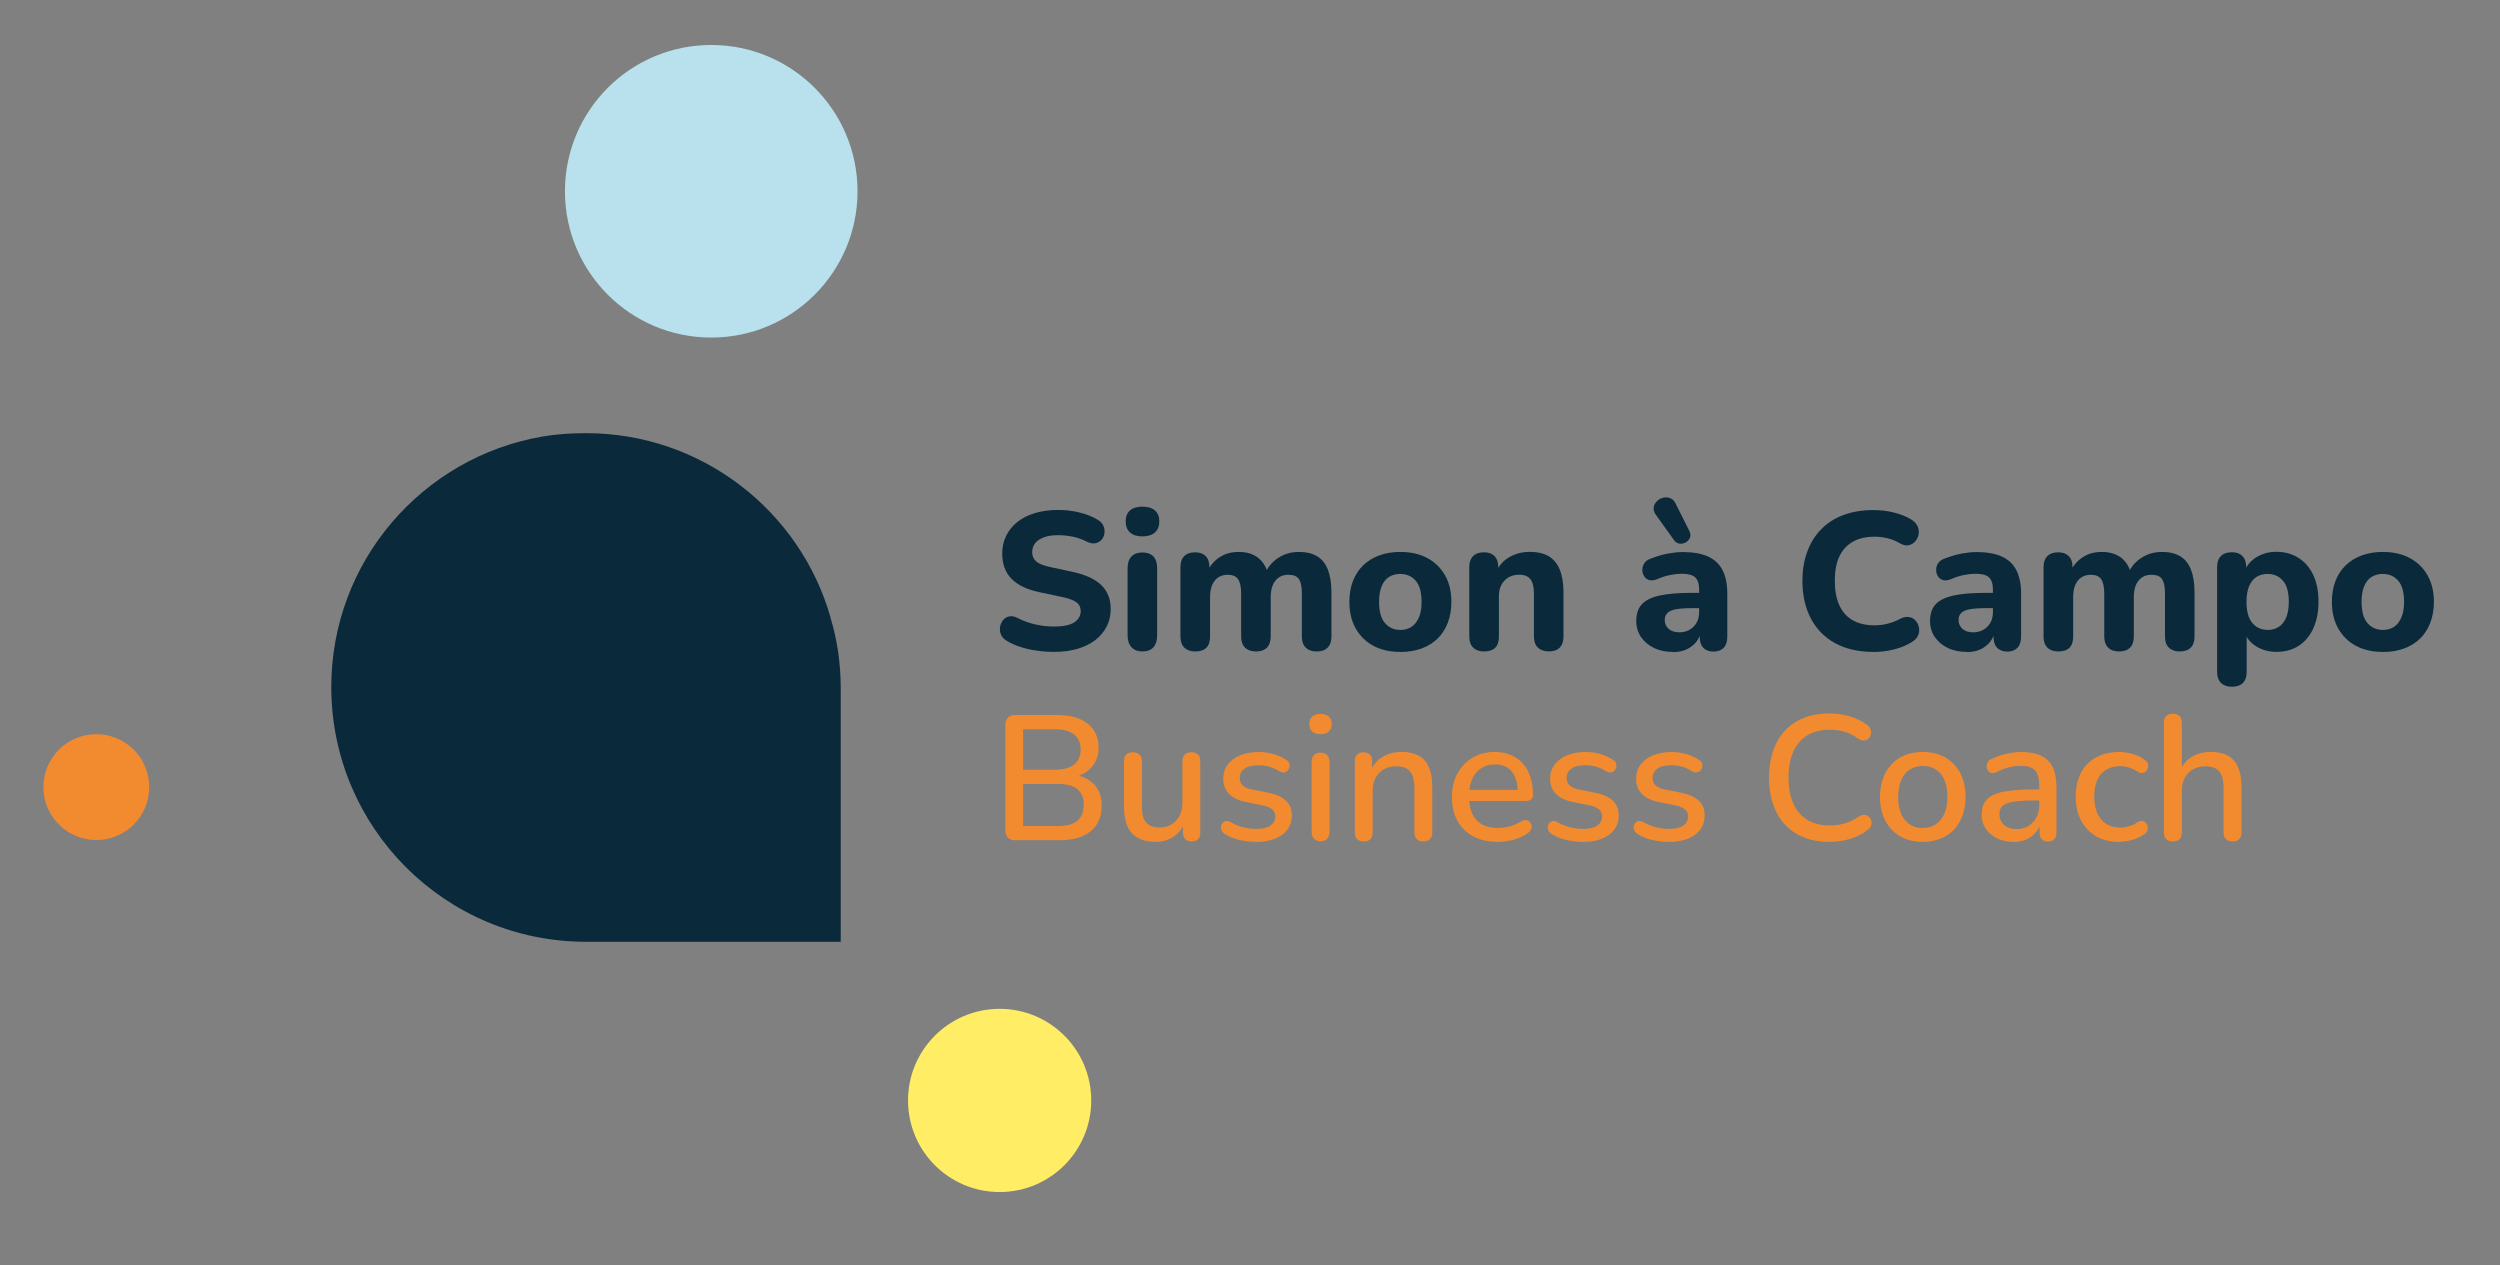 <svg xmlns="http://www.w3.org/2000/svg" id="Laag_1" viewBox="0 0 394.07 199.46"><rect x="0" y="0" width="394.07" height="199.46" fill="#808080" stroke="none"/><defs><style>      .st0 {        fill: #f28b30;        isolation: isolate;      }      .st1 {        fill: #b8e1ed;      }      .st2 {        fill: #ffed66;      }      .st3 {        fill: #0a293b;      }    </style></defs><path class="st3" d="M130.91,97.31c-4.75-16.69-20.21-29.03-38.53-29.03-2.31,0-4.61.14-6.92.54-18.86,3.26-33.24,19.67-33.24,39.48,0,22.11,17.91,40.15,40.15,40.15h40.15v-40.02c0-3.8-.54-7.6-1.63-11.12Z"></path><circle class="st2" cx="157.57" cy="173.46" r="14.44"></circle><circle class="st0" cx="15.18" cy="124.07" r="8.34"></circle><circle class="st1" cx="112.11" cy="30.15" r="23.06"></circle><g><path class="st3" d="M166.14,102.76c-.86,0-1.75-.06-2.65-.19-.91-.12-1.75-.31-2.54-.56-.79-.25-1.51-.56-2.14-.93-.47-.25-.8-.57-.99-.97-.19-.4-.25-.81-.19-1.22.06-.41.21-.78.45-1.1.24-.32.56-.52.97-.62.41-.09.85-.02,1.33.23.86.45,1.79.79,2.79,1.02,1,.23,1.99.34,2.98.34,1.48,0,2.55-.23,3.21-.68.66-.45.99-1.03.99-1.73,0-.62-.23-1.1-.69-1.43-.46-.34-1.26-.62-2.39-.85l-3.49-.74c-1.97-.43-3.44-1.15-4.38-2.14-.95-1-1.42-2.31-1.42-3.93,0-1.03.21-1.97.63-2.82.42-.85,1.02-1.58,1.79-2.19.77-.61,1.7-1.07,2.79-1.39,1.09-.32,2.29-.48,3.61-.48,1.13,0,2.25.13,3.36.4,1.11.27,2.1.67,2.96,1.2.39.25.66.56.82.93s.21.76.15,1.16c-.05.4-.21.74-.46,1.02-.26.28-.58.46-.97.54-.39.08-.86-.01-1.42-.28-.66-.35-1.37-.6-2.14-.76-.77-.15-1.56-.23-2.36-.23-.86,0-1.6.11-2.21.34-.61.23-1.06.54-1.37.94-.31.4-.46.88-.46,1.43s.21,1.05.63,1.42c.42.37,1.17.67,2.24.9l3.46.74c2.04.43,3.55,1.13,4.55,2.08,1,.96,1.5,2.22,1.5,3.78,0,1.03-.22,1.96-.65,2.79-.43.83-1.03,1.54-1.8,2.13-.77.59-1.7,1.04-2.78,1.36-1.08.32-2.31.48-3.69.48Z"></path><path class="st3" d="M180.06,84.55c-.84,0-1.49-.21-1.94-.62-.45-.41-.68-1-.68-1.76s.23-1.31.68-1.71c.45-.4,1.1-.6,1.94-.6s1.53.2,1.99.6c.46.4.69.97.69,1.71s-.23,1.35-.69,1.76c-.46.41-1.13.62-1.99.62ZM180.06,102.69c-.72,0-1.29-.22-1.7-.66-.41-.44-.62-1.06-.62-1.87v-10.58c0-.82.21-1.44.62-1.87.41-.42.98-.63,1.7-.63.76,0,1.34.21,1.74.63.4.42.6,1.04.6,1.87v10.58c0,.8-.2,1.42-.59,1.87-.39.44-.98.66-1.76.66Z"></path><path class="st3" d="M188.39,102.69c-.72,0-1.29-.2-1.7-.6-.41-.4-.62-.98-.62-1.74v-10.95c0-.76.2-1.34.6-1.74.4-.4.97-.6,1.71-.6s1.27.2,1.67.6c.39.4.59.98.59,1.74v1.94l-.34-1.17c.41-.97,1.05-1.74,1.91-2.31.86-.58,1.88-.86,3.05-.86s2.15.28,2.93.83c.78.56,1.34,1.4,1.67,2.53h-.43c.45-1.03,1.15-1.85,2.1-2.45.95-.61,2.02-.91,3.21-.91s2.11.23,2.87.68c.76.45,1.33,1.16,1.7,2.11.37.96.56,2.15.56,3.59v6.97c0,.76-.2,1.34-.6,1.74-.4.4-.98.6-1.74.6-.72,0-1.29-.2-1.7-.6-.41-.4-.62-.98-.62-1.74v-6.82c0-1.03-.15-1.77-.46-2.24-.31-.46-.86-.69-1.67-.69-.86,0-1.54.31-2.04.93s-.74,1.49-.74,2.62v6.2c0,.76-.2,1.34-.6,1.74-.4.4-.97.6-1.71.6s-1.32-.2-1.73-.6c-.41-.4-.62-.98-.62-1.74v-6.82c0-1.03-.17-1.77-.49-2.24-.33-.46-.86-.69-1.6-.69-.88,0-1.57.31-2.07.93s-.74,1.49-.74,2.62v6.2c0,1.56-.78,2.34-2.34,2.34Z"></path><path class="st3" d="M220.72,102.76c-1.62,0-3.03-.32-4.23-.96-1.19-.64-2.12-1.55-2.79-2.73-.67-1.18-1-2.59-1-4.21,0-1.21.19-2.3.56-3.27.37-.97.91-1.79,1.62-2.48.71-.69,1.56-1.21,2.56-1.57,1-.36,2.09-.54,3.29-.54,1.62,0,3.04.32,4.24.96,1.2.64,2.14,1.55,2.81,2.73s1,2.58,1,4.18c0,1.21-.19,2.31-.57,3.3-.38.99-.92,1.82-1.62,2.5-.7.68-1.54,1.2-2.53,1.56-.99.36-2.1.54-3.33.54ZM220.72,99.3c.68,0,1.26-.16,1.76-.48.49-.32.88-.81,1.17-1.47s.43-1.49.43-2.5c0-1.5-.31-2.61-.93-3.32-.62-.71-1.43-1.06-2.44-1.06-.66,0-1.24.15-1.74.46-.5.31-.89.79-1.17,1.45-.28.66-.42,1.48-.42,2.47,0,1.52.31,2.64.93,3.36.62.72,1.42,1.08,2.41,1.08Z"></path><path class="st3" d="M233.92,102.69c-.72,0-1.29-.2-1.7-.6-.41-.4-.62-.98-.62-1.74v-10.95c0-.76.2-1.34.6-1.74.4-.4.97-.6,1.71-.6s1.28.2,1.67.6c.39.4.59.98.59,1.74v1.76l-.34-.99c.45-1.03,1.15-1.81,2.1-2.36.95-.54,2.01-.82,3.18-.82,1.23,0,2.24.23,3.01.69.77.46,1.35,1.17,1.74,2.11.39.95.59,2.14.59,3.58v6.97c0,.76-.2,1.34-.59,1.74-.39.4-.97.6-1.73.6-.72,0-1.29-.2-1.71-.6-.42-.4-.63-.98-.63-1.74v-6.79c0-1.05-.19-1.8-.57-2.27-.38-.46-.95-.69-1.71-.69-.99,0-1.77.31-2.36.93s-.88,1.44-.88,2.47v6.36c0,1.56-.78,2.34-2.34,2.34Z"></path><path class="st3" d="M263.72,102.76c-1.15,0-2.16-.21-3.02-.63-.86-.42-1.54-1-2.04-1.73-.49-.73-.74-1.57-.74-2.51,0-1.11.29-1.98.86-2.62.58-.64,1.51-1.1,2.79-1.39,1.29-.29,3-.43,5.14-.43h1.64v2.41h-1.6c-1.07,0-1.92.06-2.54.17-.63.11-1.09.31-1.37.59-.29.28-.43.64-.43,1.1,0,.56.2,1.02.6,1.39.4.37.97.56,1.71.56.6,0,1.13-.13,1.6-.4.47-.27.84-.64,1.11-1.11.27-.47.4-1.04.4-1.7v-3.52c0-.9-.21-1.55-.62-1.93-.41-.38-1.12-.57-2.13-.57-.54,0-1.13.06-1.77.19-.65.12-1.36.35-2.14.68-.47.19-.88.23-1.22.12-.34-.1-.6-.3-.79-.6-.19-.3-.28-.63-.28-1s.1-.72.31-1.05.56-.58,1.05-.74c.95-.37,1.85-.63,2.7-.79.85-.15,1.63-.23,2.33-.23,1.58,0,2.9.23,3.93.69s1.81,1.18,2.31,2.14c.5.97.76,2.19.76,3.67v6.85c0,.76-.19,1.34-.57,1.74-.38.4-.91.6-1.59.6s-1.24-.2-1.62-.6c-.38-.4-.57-.98-.57-1.74v-1.14l.22.22c-.12.68-.39,1.27-.79,1.76-.4.49-.91.88-1.51,1.16-.61.28-1.31.42-2.11.42ZM263.85,85.11l-2.87-4.01c-.27-.39-.37-.77-.31-1.14.06-.37.23-.69.51-.96.28-.27.6-.45.96-.54.36-.09.73-.08,1.1.05s.66.4.86.83l2.19,4.35c.19.41.22.77.09,1.08s-.34.55-.66.73c-.32.17-.65.24-.99.19-.34-.05-.63-.24-.88-.57Z"></path><path class="st3" d="M295.28,102.76c-2.32,0-4.32-.46-6-1.37-1.68-.92-2.96-2.22-3.84-3.9-.88-1.69-1.33-3.66-1.33-5.92,0-1.69.25-3.22.76-4.6.5-1.38,1.24-2.56,2.21-3.55.97-.99,2.14-1.74,3.53-2.25s2.95-.77,4.67-.77c1.07,0,2.13.12,3.18.37,1.05.25,1.96.61,2.75,1.08.51.31.86.67,1.05,1.1s.24.84.17,1.26c-.07.42-.25.79-.52,1.11-.28.32-.62.52-1.03.62-.41.09-.87,0-1.39-.29-.62-.37-1.26-.64-1.93-.8-.67-.16-1.36-.25-2.08-.25-1.38,0-2.54.27-3.47.82-.94.55-1.63,1.33-2.1,2.34s-.69,2.29-.69,3.81.23,2.75.69,3.79,1.16,1.85,2.1,2.39,2.09.82,3.47.82c.66,0,1.33-.08,2.02-.25.69-.16,1.35-.42,1.99-.77.53-.27,1.01-.36,1.42-.29.41.07.76.26,1.03.56.28.3.46.66.54,1.08.08.42.04.83-.12,1.23-.16.4-.47.75-.93,1.03-.78.51-1.72.91-2.81,1.19-1.09.28-2.2.42-3.33.42Z"></path><path class="st3" d="M310.03,102.76c-1.15,0-2.16-.21-3.02-.63-.86-.42-1.54-1-2.04-1.73-.49-.73-.74-1.57-.74-2.51,0-1.11.29-1.98.86-2.62.58-.64,1.51-1.1,2.79-1.39,1.29-.29,3-.43,5.14-.43h1.64v2.41h-1.6c-1.07,0-1.92.06-2.54.17-.63.11-1.09.31-1.37.59-.29.28-.43.64-.43,1.1,0,.56.2,1.02.6,1.39.4.37.97.56,1.71.56.6,0,1.13-.13,1.6-.4.47-.27.84-.64,1.11-1.11.27-.47.4-1.04.4-1.7v-3.52c0-.9-.21-1.55-.62-1.93-.41-.38-1.12-.57-2.13-.57-.54,0-1.13.06-1.77.19-.65.12-1.36.35-2.14.68-.47.19-.88.23-1.22.12-.34-.1-.6-.3-.79-.6-.19-.3-.28-.63-.28-1s.1-.72.31-1.05.56-.58,1.05-.74c.95-.37,1.85-.63,2.7-.79.85-.15,1.63-.23,2.33-.23,1.58,0,2.9.23,3.93.69s1.81,1.18,2.31,2.14c.5.97.76,2.19.76,3.67v6.85c0,.76-.19,1.34-.57,1.74-.38.4-.91.6-1.59.6s-1.24-.2-1.62-.6c-.38-.4-.57-.98-.57-1.74v-1.14l.22.22c-.12.68-.39,1.27-.79,1.76-.4.49-.91.88-1.51,1.16-.61.28-1.31.42-2.11.42Z"></path><path class="st3" d="M324.44,102.69c-.72,0-1.29-.2-1.7-.6-.41-.4-.62-.98-.62-1.74v-10.95c0-.76.2-1.34.6-1.74.4-.4.97-.6,1.71-.6s1.27.2,1.67.6c.39.4.59.98.59,1.74v1.94l-.34-1.17c.41-.97,1.05-1.74,1.91-2.31.86-.58,1.88-.86,3.05-.86s2.15.28,2.93.83c.78.56,1.34,1.4,1.67,2.53h-.43c.45-1.03,1.15-1.85,2.1-2.45.95-.61,2.02-.91,3.21-.91s2.11.23,2.87.68c.76.45,1.33,1.16,1.7,2.11.37.96.56,2.15.56,3.59v6.97c0,.76-.2,1.34-.6,1.74-.4.4-.98.6-1.74.6-.72,0-1.29-.2-1.7-.6-.41-.4-.62-.98-.62-1.74v-6.82c0-1.03-.15-1.77-.46-2.24-.31-.46-.86-.69-1.67-.69-.86,0-1.54.31-2.04.93s-.74,1.49-.74,2.62v6.2c0,.76-.2,1.34-.6,1.74-.4.4-.97.6-1.71.6s-1.32-.2-1.73-.6c-.41-.4-.62-.98-.62-1.74v-6.82c0-1.03-.17-1.77-.49-2.24-.33-.46-.86-.69-1.6-.69-.88,0-1.57.31-2.07.93s-.74,1.49-.74,2.62v6.2c0,1.56-.78,2.34-2.34,2.34Z"></path><path class="st3" d="M351.8,108.25c-.72,0-1.29-.2-1.7-.59-.41-.39-.62-.98-.62-1.76v-16.51c0-.76.2-1.34.6-1.74.4-.4.97-.6,1.71-.6s1.28.2,1.68.6.6.98.6,1.74v2.1l-.34-1.2c.31-1.01.93-1.81,1.87-2.41s2.01-.9,3.22-.9c1.32,0,2.48.32,3.49.96,1.01.64,1.78,1.54,2.33,2.71s.82,2.57.82,4.2-.28,3.03-.83,4.23c-.56,1.19-1.33,2.1-2.31,2.73s-2.15.94-3.49.94c-1.19,0-2.25-.29-3.18-.86-.93-.58-1.54-1.33-1.85-2.25h.34v6.26c0,.78-.2,1.37-.6,1.76-.4.39-.98.59-1.74.59ZM357.45,99.3c.66,0,1.24-.16,1.74-.48.5-.32.89-.81,1.17-1.47.28-.66.42-1.49.42-2.5,0-1.5-.31-2.61-.93-3.32-.62-.71-1.42-1.06-2.41-1.06-.66,0-1.24.15-1.74.46-.5.31-.89.79-1.17,1.45-.28.66-.42,1.48-.42,2.47,0,1.52.31,2.64.93,3.36.62.72,1.42,1.08,2.41,1.08Z"></path><path class="st3" d="M375.59,102.76c-1.62,0-3.03-.32-4.23-.96-1.19-.64-2.12-1.55-2.79-2.73-.67-1.18-1-2.59-1-4.21,0-1.21.19-2.3.56-3.27.37-.97.91-1.79,1.62-2.48.71-.69,1.56-1.21,2.56-1.57,1-.36,2.09-.54,3.29-.54,1.62,0,3.04.32,4.24.96,1.2.64,2.14,1.55,2.81,2.73s1,2.58,1,4.18c0,1.21-.19,2.31-.57,3.3-.38.99-.92,1.82-1.62,2.5-.7.68-1.54,1.2-2.53,1.56-.99.36-2.1.54-3.33.54ZM375.59,99.3c.68,0,1.26-.16,1.76-.48.49-.32.88-.81,1.17-1.47s.43-1.49.43-2.5c0-1.5-.31-2.61-.93-3.32-.62-.71-1.43-1.06-2.44-1.06-.66,0-1.24.15-1.74.46-.5.31-.89.79-1.17,1.45-.28.66-.42,1.48-.42,2.47,0,1.52.31,2.64.93,3.36.62.72,1.42,1.08,2.41,1.08Z"></path><path class="st0" d="M160.04,132.45c-.5,0-.89-.14-1.16-.41-.27-.27-.41-.66-.41-1.16v-16.6c0-.5.14-.89.41-1.16.27-.27.66-.41,1.16-.41h6.66c1.36,0,2.52.21,3.49.62.96.41,1.7,1,2.21,1.76.51.77.77,1.69.77,2.77,0,1.19-.35,2.2-1.06,3.02-.71.82-1.67,1.37-2.88,1.65v-.42c1.38.19,2.46.71,3.25,1.55.78.85,1.18,1.96,1.18,3.32,0,1.75-.58,3.1-1.74,4.05-1.16.94-2.78,1.41-4.87,1.41h-7ZM161.27,121.33h4.98c1.34,0,2.36-.27,3.05-.81.69-.54,1.04-1.33,1.04-2.38s-.35-1.84-1.04-2.38c-.69-.54-1.71-.81-3.05-.81h-4.98v6.38ZM161.27,130.21h5.43c1.4,0,2.44-.27,3.11-.83.67-.55,1.01-1.39,1.01-2.51s-.34-1.95-1.01-2.49c-.67-.54-1.71-.81-3.11-.81h-5.43v6.64Z"></path><path class="st0" d="M182.13,132.7c-1.1,0-2.02-.21-2.76-.62-.74-.41-1.29-1.02-1.65-1.83-.36-.81-.55-1.83-.55-3.07v-7.17c0-.48.12-.84.36-1.08.24-.23.59-.35,1.04-.35s.8.12,1.05.35.38.59.38,1.08v7.2c0,1.1.22,1.91.67,2.44.45.52,1.16.78,2.13.78,1.06,0,1.93-.36,2.59-1.08.66-.72.99-1.67.99-2.84v-6.5c0-.48.12-.84.36-1.08.24-.23.6-.35,1.06-.35s.79.12,1.04.35c.24.23.36.59.36,1.08v11.2c0,.95-.46,1.43-1.37,1.43-.43,0-.77-.13-1.01-.38-.24-.25-.36-.6-.36-1.05v-2.38l.36.62c-.37,1.05-.97,1.85-1.79,2.41-.82.56-1.79.84-2.91.84Z"></path><path class="st0" d="M197.98,132.7c-.82,0-1.67-.09-2.53-.28-.87-.19-1.67-.5-2.39-.95-.24-.17-.41-.35-.5-.56-.09-.21-.13-.42-.1-.63.03-.21.11-.4.25-.56.14-.16.32-.26.53-.29.21-.04.44,0,.69.14.73.41,1.43.7,2.1.85s1.33.24,1.99.24c.99,0,1.74-.18,2.24-.53.5-.35.76-.83.76-1.43,0-.49-.17-.86-.5-1.13-.34-.27-.84-.48-1.51-.63l-2.66-.53c-1.16-.24-2.03-.67-2.63-1.29-.6-.62-.9-1.4-.9-2.35,0-.86.23-1.6.7-2.24.47-.63,1.12-1.12,1.96-1.47.84-.35,1.81-.52,2.91-.52.82,0,1.6.1,2.32.31.73.21,1.4.51,2.02.92.24.13.4.3.48.52.07.21.09.42.04.63-.05.21-.14.39-.29.55-.15.16-.33.25-.55.28-.21.03-.45-.02-.71-.15-.56-.35-1.12-.61-1.67-.76-.55-.15-1.1-.22-1.64-.22-.99,0-1.73.18-2.23.55-.49.36-.74.85-.74,1.47,0,.47.15.85.45,1.15.3.3.77.51,1.4.64l2.66.53c1.21.24,2.13.65,2.76,1.23s.94,1.36.94,2.35c0,1.29-.51,2.31-1.54,3.05-1.03.75-2.39,1.12-4.09,1.12Z"></path><path class="st0" d="M208.15,115.73c-.56,0-.99-.14-1.3-.42-.31-.28-.46-.67-.46-1.18s.15-.92.46-1.19c.31-.27.74-.41,1.3-.41s.99.14,1.3.41c.31.27.46.67.46,1.19s-.15.9-.46,1.18c-.31.28-.74.42-1.3.42ZM208.15,132.61c-.45,0-.79-.14-1.04-.41-.24-.27-.36-.65-.36-1.13v-10.92c0-.49.12-.86.36-1.12.24-.26.59-.39,1.04-.39s.8.13,1.05.39c.25.26.38.63.38,1.12v10.92c0,.49-.12.86-.36,1.13-.24.27-.6.41-1.06.41Z"></path><path class="st0" d="M214.95,132.64c-.45,0-.79-.13-1.04-.38-.24-.25-.36-.6-.36-1.05v-11.2c0-.47.12-.82.36-1.06s.58-.36,1.01-.36.79.12,1.02.36c.23.24.35.6.35,1.06v2.18l-.31-.5c.41-1.05,1.05-1.83,1.93-2.37.88-.53,1.89-.8,3.02-.8s1.98.2,2.7.6c.72.4,1.26,1.01,1.61,1.82s.53,1.83.53,3.07v7.2c0,.45-.12.8-.36,1.05s-.59.38-1.04.38-.82-.13-1.06-.38-.36-.6-.36-1.05v-7.03c0-1.18-.23-2.03-.69-2.58-.46-.54-1.17-.81-2.14-.81-1.14,0-2.05.35-2.73,1.06-.68.71-1.02,1.66-1.02,2.86v6.5c0,.95-.48,1.43-1.43,1.43Z"></path><path class="st0" d="M236.09,132.7c-1.49,0-2.78-.28-3.85-.85-1.07-.57-1.9-1.38-2.49-2.44-.59-1.05-.88-2.31-.88-3.77s.29-2.66.87-3.72,1.37-1.89,2.38-2.49c1.01-.6,2.16-.9,3.44-.9.95,0,1.8.15,2.55.46.75.31,1.39.76,1.92,1.34.53.59.93,1.3,1.2,2.14.27.84.41,1.78.41,2.83,0,.32-.09.56-.28.71-.19.16-.47.24-.84.24h-9.41v-1.74h8.62l-.48.39c0-.93-.14-1.73-.41-2.38-.27-.65-.67-1.15-1.2-1.5-.53-.35-1.19-.52-1.97-.52-.88,0-1.62.21-2.23.62-.61.41-1.07.98-1.39,1.71-.32.73-.48,1.58-.48,2.55v.17c0,1.64.39,2.88,1.16,3.71.77.83,1.9,1.25,3.37,1.25.56,0,1.15-.07,1.78-.22.62-.15,1.22-.4,1.78-.76.32-.19.6-.27.85-.25.25.02.46.1.62.25.16.15.26.34.29.56.04.22,0,.45-.11.69-.11.23-.31.44-.59.63-.63.43-1.37.75-2.21.97s-1.65.32-2.44.32Z"></path><path class="st0" d="M249.5,132.7c-.82,0-1.67-.09-2.53-.28-.87-.19-1.67-.5-2.39-.95-.24-.17-.41-.35-.5-.56-.09-.21-.13-.42-.1-.63.03-.21.11-.4.25-.56.14-.16.32-.26.53-.29.21-.04.44,0,.69.14.73.41,1.43.7,2.1.85s1.33.24,1.99.24c.99,0,1.74-.18,2.24-.53.5-.35.76-.83.76-1.43,0-.49-.17-.86-.5-1.13-.34-.27-.84-.48-1.51-.63l-2.66-.53c-1.16-.24-2.03-.67-2.63-1.29-.6-.62-.9-1.4-.9-2.35,0-.86.23-1.6.7-2.24.47-.63,1.12-1.12,1.96-1.47.84-.35,1.81-.52,2.91-.52.82,0,1.6.1,2.32.31.73.21,1.4.51,2.02.92.24.13.4.3.48.52.07.21.09.42.04.63-.05.21-.14.39-.29.55-.15.16-.33.25-.55.28-.21.03-.45-.02-.71-.15-.56-.35-1.12-.61-1.67-.76-.55-.15-1.1-.22-1.64-.22-.99,0-1.73.18-2.23.55-.49.36-.74.85-.74,1.47,0,.47.15.85.45,1.15.3.3.77.51,1.4.64l2.66.53c1.21.24,2.13.65,2.76,1.23s.94,1.36.94,2.35c0,1.29-.51,2.31-1.54,3.05-1.03.75-2.39,1.12-4.09,1.12Z"></path><path class="st0" d="M263.05,132.7c-.82,0-1.67-.09-2.53-.28-.87-.19-1.67-.5-2.39-.95-.24-.17-.41-.35-.5-.56-.09-.21-.13-.42-.1-.63.03-.21.11-.4.25-.56.14-.16.32-.26.53-.29.21-.04.44,0,.69.14.73.41,1.43.7,2.1.85s1.33.24,1.99.24c.99,0,1.74-.18,2.24-.53.5-.35.76-.83.76-1.43,0-.49-.17-.86-.5-1.13-.34-.27-.84-.48-1.51-.63l-2.66-.53c-1.16-.24-2.03-.67-2.63-1.29-.6-.62-.9-1.4-.9-2.35,0-.86.23-1.6.7-2.24.47-.63,1.12-1.12,1.96-1.47.84-.35,1.81-.52,2.91-.52.82,0,1.6.1,2.32.31.73.21,1.4.51,2.02.92.24.13.4.3.48.52.07.21.09.42.04.63-.05.21-.14.39-.29.55-.15.16-.33.25-.55.28-.21.03-.45-.02-.71-.15-.56-.35-1.12-.61-1.67-.76-.55-.15-1.1-.22-1.64-.22-.99,0-1.73.18-2.23.55-.49.36-.74.85-.74,1.47,0,.47.15.85.45,1.15.3.3.77.51,1.4.64l2.66.53c1.21.24,2.13.65,2.76,1.23s.94,1.36.94,2.35c0,1.29-.51,2.31-1.54,3.05-1.03.75-2.39,1.12-4.09,1.12Z"></path><path class="st0" d="M288.36,132.7c-2,0-3.71-.41-5.12-1.23-1.42-.82-2.51-1.99-3.26-3.51-.76-1.52-1.13-3.32-1.13-5.39,0-1.55.21-2.94.64-4.19.43-1.24,1.05-2.31,1.86-3.19.81-.89,1.81-1.56,3-2.03,1.19-.47,2.52-.7,4.02-.7,1.1,0,2.16.15,3.18.45,1.02.3,1.9.73,2.65,1.29.32.21.53.45.63.74.1.29.12.56.06.83-.07.26-.19.48-.38.66s-.42.28-.71.29c-.29.02-.6-.08-.94-.31-.62-.47-1.3-.81-2.04-1.04-.75-.22-1.53-.34-2.35-.34-1.42,0-2.61.29-3.58.88-.97.59-1.71,1.44-2.21,2.56-.5,1.12-.76,2.48-.76,4.09s.25,2.97.76,4.1c.5,1.13,1.24,1.99,2.21,2.58.97.59,2.17.88,3.58.88.82,0,1.61-.12,2.37-.35.76-.23,1.47-.58,2.14-1.05.34-.21.64-.3.91-.28.27.02.5.11.69.28.19.17.31.38.38.63.07.25.06.51-.03.78-.08.27-.27.5-.55.69-.77.62-1.67,1.08-2.72,1.4-1.05.32-2.14.48-3.28.48Z"></path><path class="st0" d="M303.09,132.7c-1.38,0-2.57-.29-3.57-.87-1-.58-1.78-1.4-2.34-2.46s-.84-2.31-.84-3.75c0-1.1.16-2.08.48-2.94.32-.86.77-1.6,1.36-2.23.59-.62,1.3-1.1,2.13-1.43.83-.33,1.76-.49,2.79-.49,1.36,0,2.54.29,3.54.87s1.78,1.4,2.34,2.45c.56,1.06.84,2.31.84,3.77,0,1.08-.16,2.06-.48,2.94-.32.88-.77,1.62-1.36,2.24-.59.62-1.3,1.09-2.13,1.41-.83.33-1.75.49-2.76.49ZM303.09,130.51c.77,0,1.44-.19,2.02-.56.58-.37,1.03-.92,1.36-1.65s.49-1.62.49-2.69c0-1.6-.35-2.82-1.06-3.64-.71-.82-1.64-1.23-2.8-1.23-.78,0-1.47.18-2.04.55-.58.36-1.03.91-1.36,1.64-.33.73-.49,1.62-.49,2.69,0,1.59.35,2.8,1.06,3.64.71.84,1.65,1.26,2.83,1.26Z"></path><path class="st0" d="M317.34,132.7c-.95,0-1.81-.19-2.56-.56-.76-.37-1.35-.88-1.78-1.51-.43-.63-.64-1.35-.64-2.16,0-1.01.26-1.81.77-2.39.51-.59,1.36-1.01,2.55-1.26,1.19-.25,2.79-.38,4.8-.38h1.32v1.74h-1.29c-1.34,0-2.41.07-3.19.2-.78.13-1.34.35-1.67.66-.33.31-.49.73-.49,1.27,0,.71.24,1.28.73,1.72s1.16.66,2.02.66c.69,0,1.3-.16,1.82-.49s.94-.77,1.25-1.33.46-1.2.46-1.93v-3.22c0-1.06-.22-1.83-.67-2.3-.45-.47-1.19-.7-2.21-.7-.6,0-1.22.07-1.86.22-.64.15-1.31.4-2,.76-.32.15-.59.2-.81.14-.22-.06-.4-.18-.53-.38-.13-.2-.2-.41-.21-.64,0-.23.05-.46.17-.69.12-.22.33-.39.63-.5.82-.39,1.63-.67,2.44-.84.8-.17,1.56-.25,2.27-.25,1.25,0,2.28.2,3.09.59s1.41.99,1.81,1.79c.39.8.59,1.84.59,3.11v7.2c0,.45-.11.8-.34,1.05s-.55.38-.98.38-.74-.13-.98-.38-.36-.6-.36-1.05v-1.82h.25c-.15.69-.42,1.28-.83,1.78s-.9.87-1.5,1.13c-.6.26-1.28.39-2.04.39Z"></path><path class="st0" d="M334.03,132.7c-1.4,0-2.61-.29-3.63-.88s-1.81-1.42-2.37-2.49c-.56-1.07-.84-2.34-.84-3.79,0-1.08.16-2.06.48-2.93.32-.87.77-1.6,1.36-2.2.59-.6,1.31-1.06,2.16-1.39.85-.33,1.8-.49,2.84-.49.65,0,1.34.1,2.06.29.72.2,1.39.52,2,.97.24.15.4.33.46.55.07.21.07.43.03.66-.05.22-.15.42-.31.57s-.35.25-.57.28c-.22.03-.47-.03-.73-.18-.45-.32-.91-.55-1.37-.69-.47-.14-.92-.21-1.34-.21-.67,0-1.26.11-1.78.32-.51.21-.95.52-1.3.92-.35.4-.62.9-.8,1.5-.18.6-.27,1.28-.27,2.04,0,1.53.36,2.73,1.08,3.6.72.87,1.74,1.3,3.07,1.3.43,0,.88-.07,1.34-.2.47-.13.92-.35,1.37-.67.26-.15.5-.21.73-.17.22.04.41.14.55.29.14.16.23.35.28.56.05.21.03.43-.04.66-.07.22-.23.41-.48.56-.6.43-1.25.74-1.95.92-.7.19-1.38.28-2.03.28Z"></path><path class="st0" d="M342.49,132.64c-.45,0-.79-.13-1.04-.38-.24-.25-.36-.6-.36-1.05v-17.28c0-.47.12-.82.36-1.06.24-.24.59-.36,1.04-.36s.8.12,1.05.36.38.6.38,1.06v7.76h-.39c.41-1.05,1.05-1.83,1.93-2.37.88-.53,1.89-.8,3.02-.8s1.98.2,2.7.6c.72.4,1.26,1.01,1.61,1.82s.53,1.83.53,3.07v7.2c0,.45-.12.8-.36,1.05s-.59.38-1.04.38-.82-.13-1.06-.38-.36-.6-.36-1.05v-7.03c0-1.18-.23-2.03-.69-2.58-.46-.54-1.17-.81-2.14-.81-1.14,0-2.05.35-2.73,1.06-.68.71-1.02,1.66-1.02,2.86v6.5c0,.95-.48,1.43-1.43,1.43Z"></path></g></svg>